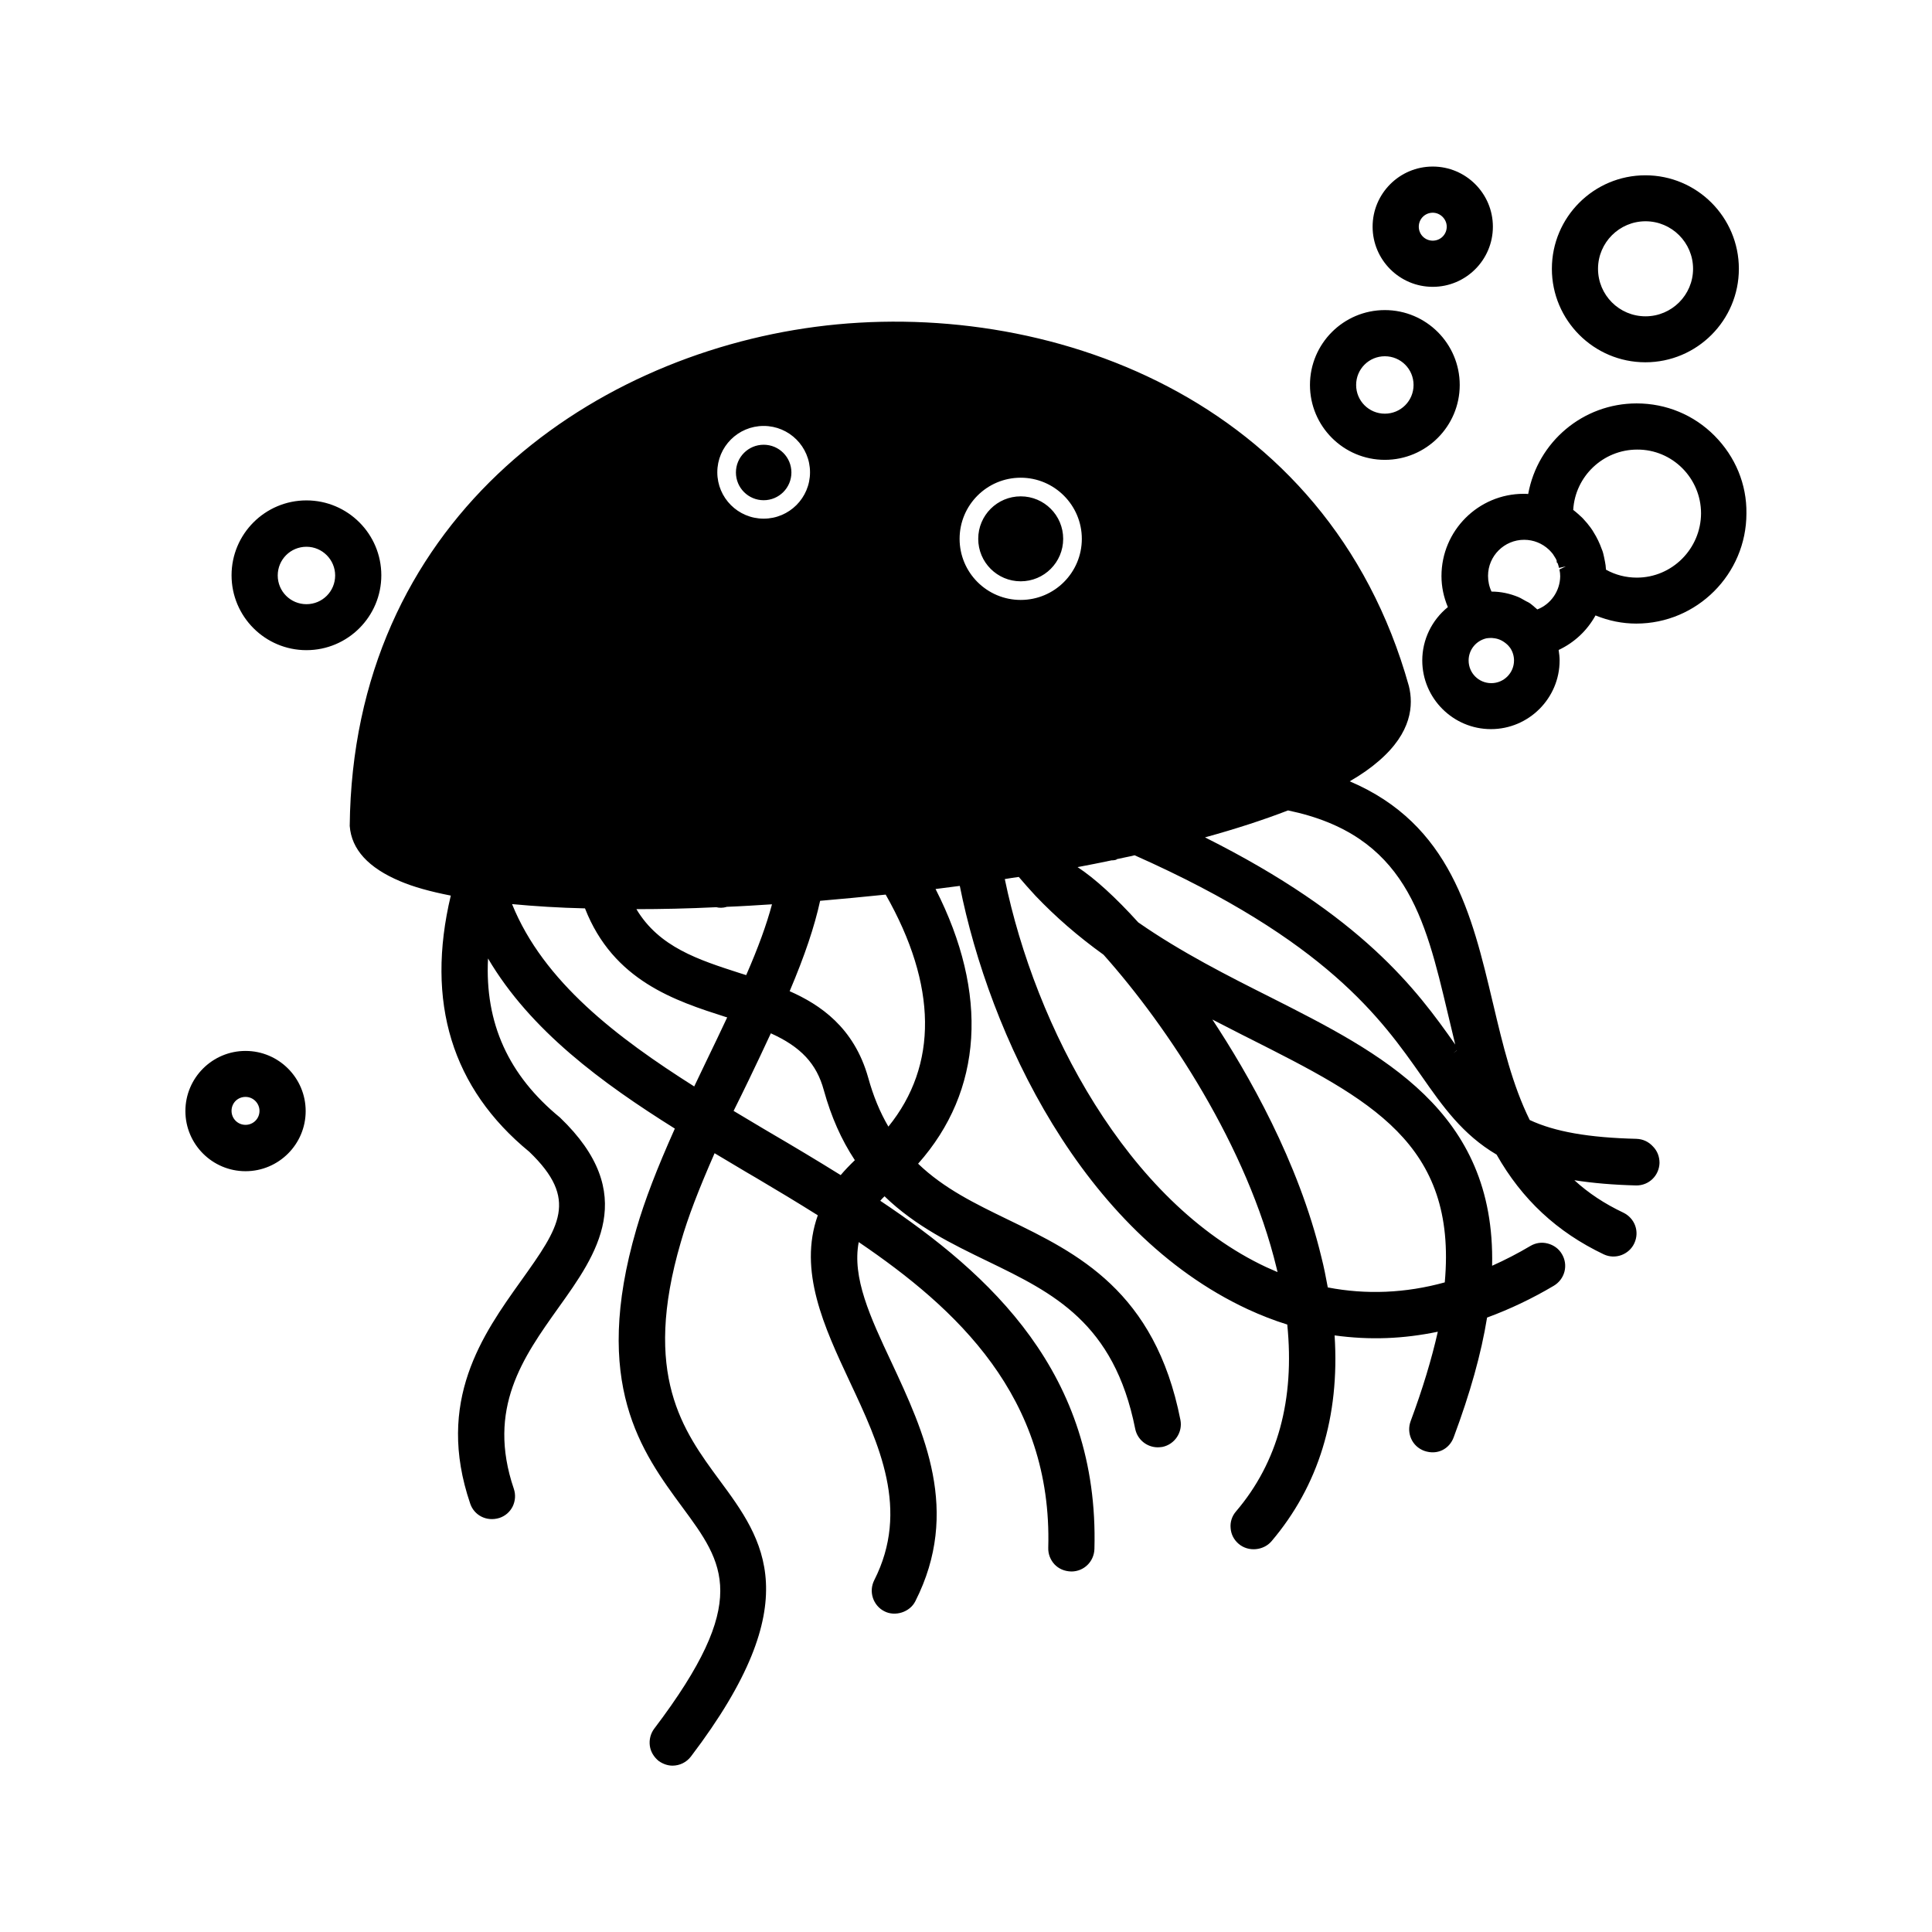 <?xml version="1.0" encoding="UTF-8"?>
<!-- Uploaded to: ICON Repo, www.iconrepo.com, Generator: ICON Repo Mixer Tools -->
<svg fill="#000000" width="800px" height="800px" version="1.1" viewBox="144 144 512 512" xmlns="http://www.w3.org/2000/svg">
 <path d="m580.04 240.01c13.676 0 24.777-11.105 24.777-24.777 0-13.676-11.105-24.777-24.777-24.777-13.676 0-24.777 11.105-24.777 24.777-0.004 13.625 11.102 24.777 24.777 24.777zm-12.547-24.777c0-6.941 5.656-12.594 12.594-12.594 6.941 0 12.594 5.656 12.594 12.594 0 6.941-5.656 12.594-12.594 12.594-6.988 0-12.594-5.652-12.594-12.594zm-43.801 4.781c8.789 0 15.938-7.144 15.938-15.938 0-8.789-7.144-15.938-15.938-15.938-8.789 0-15.938 7.144-15.938 15.938 0.004 8.793 7.148 15.938 15.938 15.938zm-3.699-15.938c0-2.055 1.645-3.703 3.703-3.703 2.004 0 3.703 1.695 3.703 3.703 0 2.055-1.645 3.703-3.703 3.703s-3.703-1.648-3.703-3.703zm78.398 55.418c-5.5-5.551-12.852-8.586-20.668-8.586-14.188 0-26.219 10.18-28.738 24.008-0.359-0.051-0.77-0.051-1.184-0.051-12.031 0-21.797 9.77-21.797 21.797 0 2.777 0.566 5.551 1.695 8.227-4.266 3.445-6.785 8.637-6.785 14.137 0 10.023 8.176 18.199 18.199 18.199s18.199-8.176 18.199-18.199c0-0.875-0.102-1.746-0.258-2.777 4.164-1.953 7.559-5.141 9.77-9.152 3.547 1.441 7.144 2.16 10.797 2.16 16.09 0 29.199-13.109 29.199-29.199 0.105-7.707-2.93-15.008-8.43-20.562zm-40.922 37.223c-0.051 3.906-2.469 7.402-6.066 8.789l-0.719-0.617c-0.41-0.359-0.824-0.719-1.184-0.977-0.309-0.207-0.668-0.41-1.027-0.566l-0.824-0.461c-0.461-0.258-0.875-0.516-1.285-0.668-2.262-0.926-4.625-1.441-7.094-1.441-0.617-1.285-0.926-2.727-0.926-4.164 0-5.297 4.32-9.562 9.562-9.562 2.469 0 4.781 0.926 6.582 2.621l0.258 0.258c0.258 0.258 0.516 0.566 0.77 0.875l0.359 0.566c0.258 0.41 0.516 0.77 0.668 1.234v0.41l0.258 0.258c0.152 0.41 0.258 0.824 0.359 1.234l1.801-0.41-1.695 0.824c0.152 0.664 0.203 1.23 0.203 1.797zm-18.406 16.348c0.207 0 0.461 0 0.719 0.051 1.133 0.102 2.211 0.516 3.289 1.387 0.516 0.41 0.875 0.824 1.133 1.184 0.668 0.977 1.027 2.16 1.027 3.34 0 3.289-2.672 6.016-6.016 6.016-3.34 0-6.016-2.672-6.016-6.016 0-2.777 1.902-5.191 4.68-5.859 0.363-0.051 0.723-0.102 1.184-0.102zm0.723-1.801m55.008-31.203c-0.051 9.355-7.66 17.016-17.016 17.016-2.879 0-5.707-0.719-8.176-2.109-0.051-0.41-0.051-0.77-0.102-1.133-0.051-0.359-0.102-0.719-0.152-0.926l-0.258-1.285c-0.051-0.258-0.102-0.461-0.152-0.668l-0.102-0.41c-0.102-0.359-0.207-0.719-0.359-1.027-0.566-1.594-1.285-3.086-2.16-4.473l-0.309-0.516c-0.359-0.566-0.77-1.078-1.184-1.594l-0.152-0.207c-0.359-0.41-0.77-0.875-1.184-1.336l-0.309-0.309c-0.617-0.566-1.387-1.285-2.262-1.953 0.516-8.895 7.918-15.988 16.965-15.988 9.301-0.047 16.91 7.559 16.91 16.918zm-169.04 6.734c0 6.219-5.039 11.258-11.258 11.258s-11.258-5.039-11.258-11.258 5.039-11.258 11.258-11.258c6.219-0.004 11.258 5.035 11.258 11.258zm-72.023-17.582c0 4.062-3.289 7.352-7.352 7.352s-7.352-3.289-7.352-7.352 3.289-7.352 7.352-7.352 7.352 3.289 7.352 7.352zm223.99 176.59c-12.75-0.309-21.746-1.902-28.328-4.988-4.574-9.254-7.094-19.742-9.715-30.844l-0.102-0.41c-5.5-23.184-11.156-47.141-37.887-58.504 3.031-1.746 5.656-3.598 7.711-5.398 8.789-7.559 9.203-14.855 7.969-19.844-21.492-76.805-96.547-103.18-157.21-95.211-60.867 8.02-122.66 52.027-123.48 132.28 0.461 6.219 4.934 11.105 13.367 14.652 3.496 1.492 7.918 2.727 13.418 3.805-6.734 28.223 0.309 51.102 20.82 67.91 13.16 12.648 8.02 19.844-2.211 34.188-10.129 14.188-22.723 31.875-13.469 59.02 1.027 3.086 4.32 4.883 7.762 3.805 1.543-0.516 2.777-1.594 3.496-3.031 0.719-1.492 0.824-3.137 0.309-4.68-7.25-21.285 2.469-34.855 11.875-48.066 10.078-14.086 21.488-30.074 0.359-50.328-13.676-11.207-19.945-25.035-19.074-42.156 11.258 19.125 30.23 33.004 49.508 45.086-4.781 10.691-7.969 18.969-10.18 26.578-11.977 41.074 1.441 59.172 12.184 73.773 11 14.91 18.25 24.777-7.453 58.656-0.977 1.285-1.387 2.93-1.184 4.523 0.207 1.594 1.078 3.031 2.363 4.062 1.078 0.77 2.363 1.234 3.648 1.234 1.902 0 3.703-0.875 4.883-2.418 31.258-41.129 19.227-57.477 7.559-73.258-9.613-13.059-20.562-27.812-10.23-63.078 1.902-6.633 4.731-13.934 8.945-23.547 2.828 1.695 5.707 3.394 8.535 5.09l2.469 1.441c5.398 3.188 10.949 6.527 16.348 9.922-5.242 14.703 1.695 29.613 8.43 44.008 7.867 16.758 15.988 34.031 6.527 52.695-0.719 1.441-0.875 3.086-0.359 4.68 0.516 1.543 1.594 2.828 3.031 3.547 2.828 1.492 6.785 0.258 8.227-2.672 12.082-23.855 2.312-44.777-6.375-63.387-5.606-11.926-10.438-22.363-8.637-31.77 25.809 17.531 51.359 40.973 50.227 81.02-0.051 1.645 0.566 3.188 1.645 4.371 1.133 1.184 2.621 1.852 4.473 1.902 3.34 0 6.016-2.621 6.117-5.965 1.285-46.523-27.656-72.848-56.754-92.281 0.359-0.41 0.719-0.824 1.133-1.184 8.227 7.969 17.992 12.699 27.453 17.273 17.172 8.328 33.363 16.195 38.969 44.316 0.566 2.879 3.086 4.934 6.016 4.934 0.359 0 0.719-0.051 1.184-0.102 3.289-0.668 5.449-3.906 4.781-7.199-6.734-34.137-27.352-44.16-45.602-53.004-8.789-4.266-17.066-8.277-23.906-14.855 17.172-19.328 18.766-45.035 4.625-72.797 1.594-0.207 3.188-0.41 4.781-0.617l1.645-0.207c7.867 39.379 32.336 91.715 76.293 112.18 3.445 1.594 6.992 2.981 10.488 4.062 2.004 19.895-2.519 36.551-13.57 49.508-1.078 1.234-1.594 2.828-1.441 4.422 0.102 1.645 0.875 3.137 2.16 4.215 2.57 2.16 6.527 1.746 8.637-0.668 12.492-14.703 18.148-33.055 16.758-54.598 9.355 1.285 18.199 0.926 27.352-0.977-1.645 7.301-4.062 15.27-7.199 23.699-0.566 1.543-0.516 3.188 0.152 4.68 0.668 1.492 1.902 2.621 3.445 3.188 3.496 1.234 6.684-0.516 7.812-3.598 4.371-11.723 7.301-22.156 8.844-31.719 6.016-2.211 11.977-5.039 17.684-8.43 1.387-0.824 2.418-2.16 2.828-3.754s0.152-3.238-0.668-4.625c-0.824-1.441-2.211-2.418-3.805-2.828s-3.188-0.152-4.574 0.668c-3.289 1.953-6.684 3.703-10.129 5.242 0.926-41.074-29.355-56.293-58.605-71.098-11.156-5.606-23.801-11.977-35.164-19.895-5.965-6.582-11.516-11.668-16.09-14.652 3.086-0.566 6.066-1.184 9.047-1.801 0.258 0 0.516 0 0.719-0.051 0.41-0.051 0.719-0.207 0.617-0.258l2.418-0.516c0.77-0.152 1.543-0.309 2.312-0.516 50.895 22.621 65.445 43.391 76.086 58.555 5.551 7.969 10.848 15.473 19.844 20.77 6.734 11.875 15.988 20.512 28.379 26.426 3.137 1.492 6.785 0 8.121-2.93 1.441-3.086 0.152-6.633-2.93-8.121-4.988-2.363-9.254-5.191-12.957-8.586 4.883 0.77 10.332 1.234 16.449 1.387 3.34 0 6.016-2.621 6.117-5.965 0-1.645-0.566-3.188-1.746-4.371-1.176-1.293-2.719-1.961-4.312-2.012zm-47.656-23.441v0.051l-0.977 0.719zm-66.727-56.449c8.227-2.262 15.629-4.68 22.004-7.144 31.152 6.477 36.293 28.328 42.309 53.672 0.668 2.879 1.336 5.656 2.004 8.379-10.23-14.602-24.676-34.035-66.316-54.906zm-116.96-84.465c-6.785 0-12.285-5.5-12.285-12.285 0-6.785 5.5-12.285 12.285-12.285s12.285 5.5 12.285 12.285c0 6.785-5.5 12.285-12.285 12.285zm-9.922 102.92 0.152-0.051c3.957-0.152 7.969-0.41 11.977-0.668-1.441 5.398-3.648 11.465-6.836 18.766l-1.645-0.516c-11-3.547-21.438-6.891-27.453-16.965 6.582 0 13.676-0.152 21.18-0.516 0.723 0.207 1.75 0.207 2.625-0.051zm6.016 45.754c2.004-4.164 3.957-8.277 5.809-12.285 7.969 3.598 12.133 8.07 14.035 15.062 1.953 7.043 4.625 13.109 8.227 18.559-1.387 1.336-2.672 2.672-3.754 3.957-6.273-3.906-12.648-7.711-18.715-11.258l-2.004-1.184c-2.57-1.543-5.09-3.031-7.66-4.574 1.387-2.777 2.727-5.504 4.062-8.277zm18.867-47.398c5.449-0.461 11.309-1.027 17.375-1.645 13.676 24.059 13.879 45.238 0.719 61.484-2.262-3.856-4.012-8.121-5.348-12.957-3.754-13.367-12.801-19.383-20.82-22.93 4.012-9.457 6.582-17.117 8.074-23.953zm-24.625 30.895c-1.746 3.703-3.496 7.402-5.348 11.207-1.133 2.363-2.262 4.731-3.394 7.094-20.359-12.902-39.945-27.711-48.273-48.324 6.016 0.566 12.492 0.977 19.328 1.133 7.504 19.227 24.008 24.523 37.324 28.789zm142.92 66.215c-36.965-17.273-61.281-63.746-69.352-102.87 1.234-0.207 2.469-0.41 3.703-0.566 1.336 1.594 2.777 3.188 4.422 4.988 5.348 5.606 11.258 10.746 18.043 15.629 17.066 19.125 38.094 50.895 45.855 83.027 0.102 0.359 0.152 0.719 0.258 1.078-0.926-0.414-1.902-0.824-2.93-1.289zm-48.941-193.04c0 8.945-7.25 16.195-16.195 16.195-8.945 0-16.195-7.25-16.195-16.195s7.25-16.195 16.195-16.195c8.945 0 16.195 7.301 16.195 16.195zm34.598 127.39c2.727 1.387 5.398 2.777 8.02 4.113l1.746 0.875c31.977 16.141 55.16 27.812 51.82 64.672-10.438 2.879-20.871 3.289-31 1.336-0.516-2.777-1.027-5.449-1.695-8.02-6.117-25.449-19.434-48.633-28.891-62.977zm-220.24-117.73c0-10.949-8.895-19.844-19.844-19.844s-19.844 8.895-19.844 19.844c0 10.949 8.895 19.844 19.844 19.844s19.844-8.895 19.844-19.844zm-12.234 0.051c0 4.215-3.394 7.609-7.609 7.609-4.215 0-7.609-3.394-7.609-7.609 0-4.215 3.394-7.609 7.609-7.609 4.215 0 7.609 3.445 7.609 7.609zm-23.75 126c-8.789 0-15.938 7.144-15.938 15.938 0 8.789 7.144 15.938 15.938 15.938 8.789 0 15.938-7.144 15.938-15.938-0.004-8.793-7.148-15.938-15.938-15.938zm3.699 15.887c0 2.055-1.645 3.703-3.703 3.703-2.055 0-3.703-1.645-3.703-3.703 0-2.109 1.645-3.703 3.703-3.703s3.703 1.695 3.703 3.703zm298.23-172.53c10.949 0 19.844-8.895 19.844-19.844 0-10.949-8.895-19.844-19.844-19.844-10.949 0-19.844 8.895-19.844 19.844 0 10.949 8.891 19.844 19.844 19.844zm-7.609-19.844c0-4.215 3.394-7.609 7.609-7.609 4.215 0 7.609 3.394 7.609 7.609s-3.394 7.609-7.609 7.609c-4.219 0-7.609-3.394-7.609-7.609z"/>
</svg>